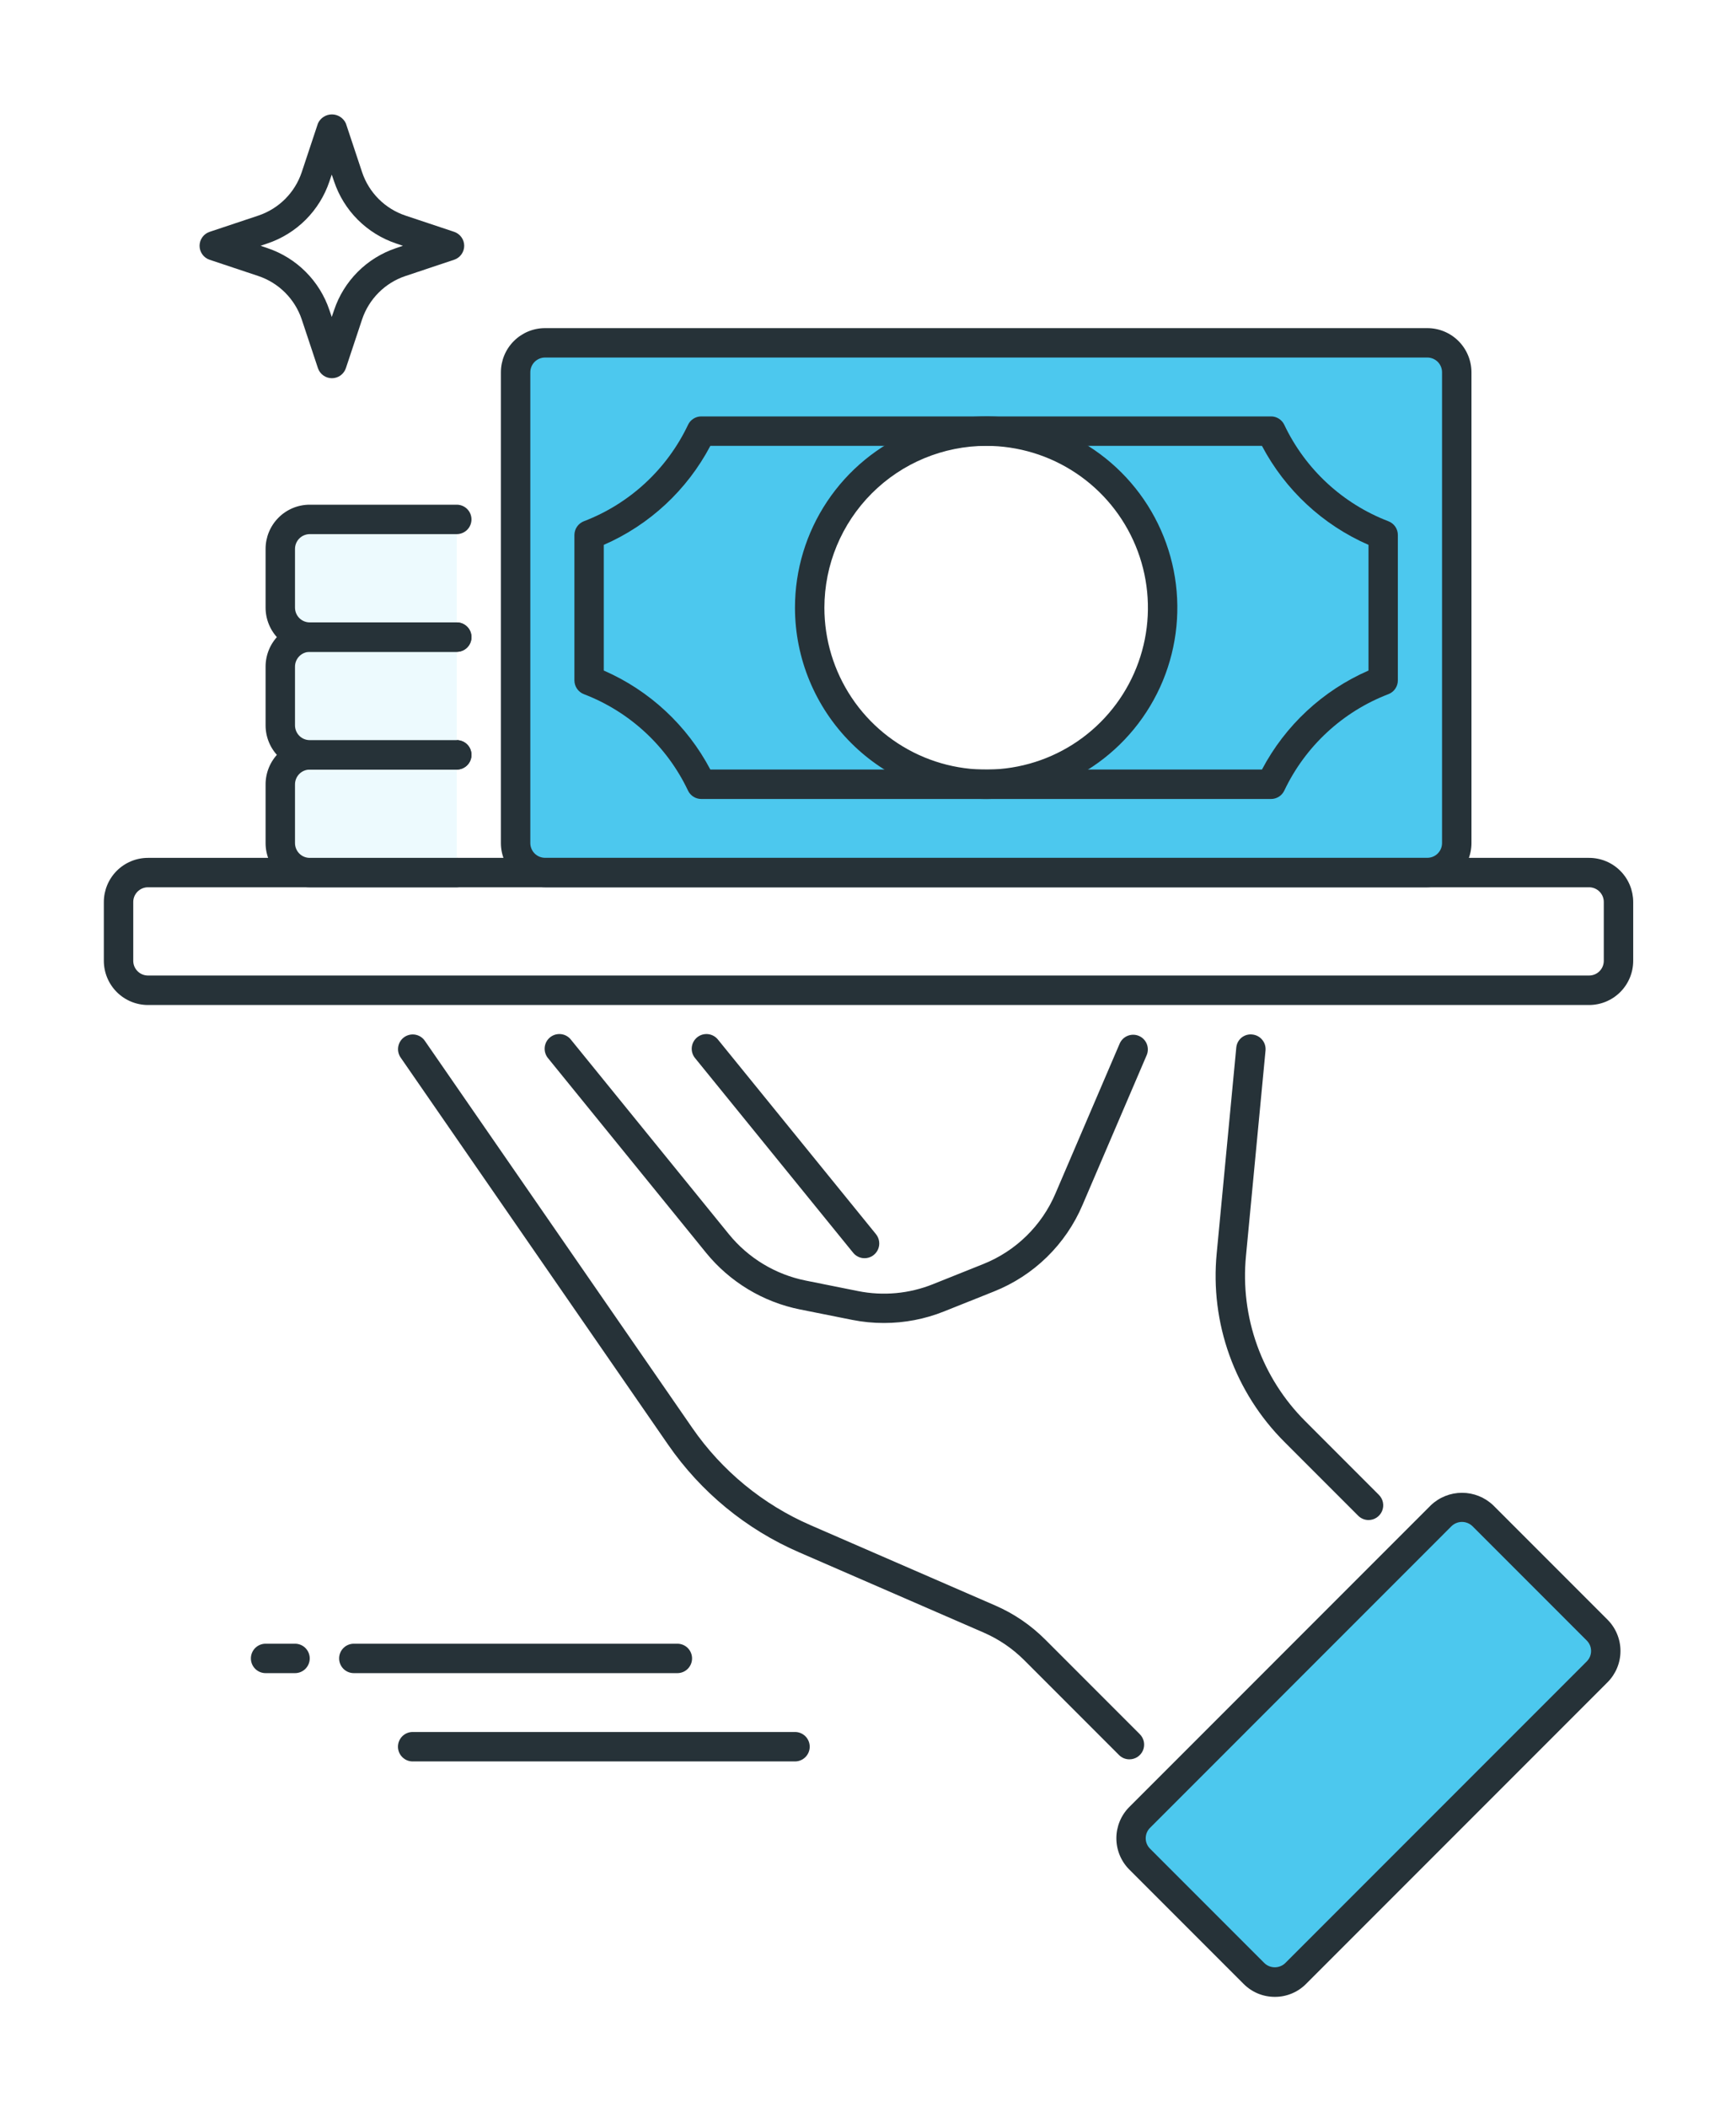 <svg width="75" height="91" viewBox="0 0 75 91" fill="none" xmlns="http://www.w3.org/2000/svg">
<g clip-path="url(#clip0_219_12513)" filter="url(#filter0_d_219_12513)">
<path d="M48.794 71.976C48.92 71.976 49.043 71.939 49.148 71.869C49.252 71.8 49.334 71.7 49.382 71.584C49.43 71.468 49.442 71.34 49.418 71.217C49.393 71.094 49.333 70.981 49.244 70.892L45.155 66.802C44.535 66.181 43.804 65.683 43 65.334L35.025 61.868C32.96 60.972 31.187 59.515 29.907 57.662L18.353 40.946C18.306 40.877 18.245 40.819 18.175 40.773C18.105 40.728 18.026 40.697 17.944 40.682C17.862 40.667 17.778 40.669 17.697 40.686C17.615 40.704 17.538 40.737 17.469 40.785C17.401 40.832 17.342 40.893 17.297 40.963C17.252 41.033 17.221 41.112 17.206 41.194C17.191 41.276 17.192 41.36 17.21 41.442C17.227 41.523 17.261 41.6 17.308 41.669L28.862 58.385C30.276 60.433 32.236 62.044 34.519 63.034L42.492 66.5C43.151 66.785 43.749 67.193 44.256 67.701L48.345 71.791C48.404 71.85 48.474 71.897 48.551 71.929C48.628 71.96 48.711 71.977 48.794 71.976ZM38.191 53.133C39.079 53.133 39.959 52.964 40.784 52.634L42.941 51.772C43.794 51.433 44.572 50.928 45.228 50.287C45.885 49.646 46.409 48.88 46.768 48.035L49.544 41.557C49.606 41.403 49.605 41.231 49.542 41.077C49.479 40.924 49.358 40.801 49.205 40.736C49.052 40.67 48.88 40.668 48.725 40.728C48.57 40.788 48.445 40.907 48.377 41.058L45.601 47.535C45.307 48.227 44.879 48.853 44.341 49.377C43.804 49.902 43.167 50.315 42.469 50.592L40.312 51.455C39.282 51.87 38.154 51.973 37.066 51.754L34.807 51.301C33.503 51.039 32.33 50.331 31.49 49.299L24.673 40.907C24.622 40.839 24.557 40.782 24.483 40.739C24.409 40.697 24.327 40.669 24.242 40.659C24.157 40.649 24.071 40.656 23.989 40.679C23.907 40.703 23.831 40.743 23.764 40.797C23.698 40.851 23.643 40.918 23.603 40.993C23.564 41.069 23.539 41.152 23.532 41.237C23.525 41.322 23.535 41.408 23.562 41.489C23.588 41.57 23.631 41.645 23.687 41.71L30.504 50.101C31.532 51.363 32.966 52.228 34.562 52.548L36.819 52.999C37.271 53.089 37.73 53.134 38.191 53.133ZM59.124 61.642C59.25 61.642 59.373 61.605 59.477 61.535C59.581 61.465 59.663 61.366 59.711 61.249C59.759 61.133 59.772 61.005 59.747 60.882C59.723 60.759 59.662 60.646 59.573 60.557L56.395 57.377C55.466 56.452 54.754 55.331 54.311 54.098C53.867 52.864 53.703 51.547 53.829 50.242L54.674 41.367C54.69 41.199 54.639 41.032 54.531 40.902C54.424 40.772 54.269 40.69 54.101 40.674C54.018 40.664 53.934 40.672 53.853 40.696C53.773 40.72 53.699 40.76 53.634 40.813C53.57 40.867 53.517 40.932 53.478 41.007C53.44 41.081 53.417 41.163 53.41 41.246L52.565 50.122C52.42 51.613 52.608 53.118 53.115 54.528C53.623 55.938 54.436 57.217 55.497 58.275L58.676 61.455C58.734 61.514 58.804 61.561 58.881 61.593C58.958 61.626 59.041 61.642 59.124 61.642Z" fill="#263238"/>
<path d="M69.188 68.013L55.797 81.407C55.401 81.803 54.759 81.803 54.363 81.407L49.059 76.102C48.663 75.706 48.663 75.063 49.059 74.667L62.45 61.273C62.846 60.877 63.488 60.877 63.884 61.273L69.188 66.578C69.585 66.974 69.585 67.617 69.188 68.013Z" fill="#4CC8EE"/>
<path d="M55.076 82.234C55.327 82.235 55.575 82.186 55.806 82.09C56.038 81.994 56.248 81.853 56.424 81.676L69.453 68.645C69.809 68.287 70.009 67.802 70.009 67.297C70.009 66.792 69.809 66.307 69.453 65.949L64.511 61.006C64.147 60.659 63.665 60.466 63.163 60.466C62.66 60.466 62.178 60.659 61.815 61.006L48.786 74.037C48.43 74.395 48.23 74.88 48.23 75.385C48.23 75.89 48.43 76.375 48.786 76.733L53.728 81.676C53.905 81.853 54.115 81.994 54.346 82.09C54.578 82.186 54.826 82.234 55.076 82.234ZM68.554 67.746L55.525 80.777C55.404 80.893 55.243 80.957 55.075 80.957C54.908 80.957 54.747 80.893 54.626 80.777L49.684 75.834C49.625 75.775 49.578 75.705 49.546 75.628C49.514 75.551 49.498 75.468 49.498 75.385C49.498 75.301 49.514 75.219 49.546 75.141C49.578 75.064 49.625 74.994 49.684 74.935L62.712 61.904C62.833 61.789 62.994 61.724 63.161 61.724C63.329 61.724 63.49 61.789 63.611 61.904L68.553 66.847C68.612 66.906 68.659 66.976 68.691 67.053C68.723 67.13 68.739 67.213 68.739 67.296C68.739 67.38 68.723 67.463 68.691 67.54C68.659 67.617 68.612 67.687 68.553 67.746H68.554Z" fill="#263238"/>
<path d="M6.392 39.401H68.653C69.159 39.4 69.643 39.199 70 38.842C70.358 38.484 70.558 38 70.559 37.494V34.953C70.558 34.447 70.358 33.963 70 33.605C69.643 33.248 69.159 33.047 68.653 33.047H6.392C5.887 33.047 5.402 33.248 5.045 33.605C4.688 33.963 4.487 34.447 4.486 34.953V37.494C4.487 38 4.688 38.484 5.045 38.842C5.402 39.199 5.887 39.4 6.392 39.401ZM68.653 34.317C68.822 34.317 68.983 34.384 69.102 34.503C69.221 34.622 69.288 34.783 69.288 34.952V37.493C69.288 37.662 69.221 37.823 69.102 37.942C68.983 38.061 68.822 38.128 68.653 38.128H6.392C6.224 38.128 6.063 38.061 5.944 37.942C5.824 37.823 5.757 37.662 5.757 37.493V34.952C5.757 34.783 5.824 34.622 5.944 34.503C6.063 34.384 6.224 34.317 6.392 34.317H68.653ZM37.352 50.335C37.472 50.335 37.589 50.301 37.691 50.237C37.792 50.172 37.874 50.081 37.925 49.972C37.977 49.864 37.997 49.743 37.982 49.624C37.968 49.505 37.92 49.392 37.845 49.298L31.028 40.907C30.976 40.839 30.911 40.782 30.837 40.739C30.763 40.697 30.681 40.669 30.596 40.659C30.512 40.649 30.426 40.656 30.344 40.679C30.262 40.703 30.185 40.743 30.119 40.797C30.052 40.851 29.998 40.918 29.958 40.993C29.918 41.069 29.894 41.152 29.886 41.237C29.879 41.322 29.889 41.408 29.916 41.489C29.943 41.57 29.985 41.645 30.042 41.71L36.859 50.101C36.918 50.174 36.993 50.233 37.079 50.274C37.164 50.315 37.257 50.335 37.352 50.335ZM11.475 68.254H12.746C12.914 68.254 13.076 68.187 13.195 68.068C13.314 67.948 13.381 67.787 13.381 67.618C13.381 67.45 13.314 67.288 13.195 67.169C13.076 67.05 12.914 66.983 12.746 66.983H11.475C11.306 66.983 11.145 67.05 11.025 67.169C10.906 67.288 10.839 67.45 10.839 67.618C10.839 67.787 10.906 67.948 11.025 68.068C11.145 68.187 11.306 68.254 11.475 68.254ZM15.287 68.254H29.264C29.432 68.254 29.594 68.187 29.713 68.068C29.832 67.948 29.899 67.787 29.899 67.618C29.899 67.45 29.832 67.288 29.713 67.169C29.594 67.05 29.432 66.983 29.264 66.983H15.287C15.118 66.983 14.956 67.05 14.837 67.169C14.718 67.288 14.651 67.45 14.651 67.618C14.651 67.787 14.718 67.948 14.837 68.068C14.956 68.187 15.118 68.254 15.287 68.254ZM17.827 72.067H34.346C34.515 72.067 34.677 71.999 34.796 71.88C34.915 71.761 34.982 71.6 34.982 71.431C34.982 71.262 34.915 71.101 34.796 70.981C34.677 70.862 34.515 70.795 34.346 70.795H17.828C17.66 70.795 17.498 70.862 17.379 70.981C17.26 71.101 17.193 71.262 17.193 71.431C17.193 71.6 17.26 71.761 17.379 71.88C17.498 71.999 17.659 72.067 17.827 72.067ZM14.334 12.333C14.469 12.334 14.6 12.293 14.709 12.215C14.818 12.137 14.9 12.026 14.943 11.899L15.644 9.791C15.79 9.356 16.035 8.961 16.36 8.636C16.684 8.311 17.08 8.066 17.515 7.92L19.622 7.217C19.748 7.174 19.858 7.093 19.935 6.985C20.013 6.877 20.055 6.748 20.055 6.614C20.055 6.481 20.013 6.352 19.935 6.244C19.858 6.136 19.748 6.055 19.622 6.012L17.515 5.309C17.08 5.163 16.684 4.918 16.36 4.594C16.035 4.269 15.79 3.874 15.644 3.438L14.943 1.33C14.89 1.214 14.805 1.116 14.698 1.047C14.591 0.977 14.467 0.941 14.339 0.941C14.212 0.941 14.087 0.977 13.98 1.047C13.873 1.116 13.788 1.214 13.736 1.33L13.035 3.438C12.889 3.874 12.644 4.269 12.319 4.594C11.994 4.918 11.599 5.163 11.164 5.309L9.057 6.012C8.93 6.054 8.82 6.135 8.742 6.243C8.664 6.352 8.622 6.482 8.622 6.615C8.622 6.748 8.664 6.878 8.742 6.986C8.82 7.095 8.93 7.176 9.057 7.218L11.164 7.921C11.599 8.067 11.994 8.312 12.319 8.637C12.643 8.962 12.889 9.357 13.035 9.792L13.736 11.9C13.778 12.025 13.858 12.134 13.966 12.212C14.073 12.29 14.202 12.332 14.334 12.333ZM17.407 6.614L17.109 6.715C16.487 6.924 15.921 7.274 15.457 7.738C14.993 8.203 14.642 8.768 14.434 9.391L14.332 9.689L14.231 9.391C14.022 8.768 13.671 8.203 13.207 7.739C12.743 7.274 12.177 6.924 11.555 6.715L11.257 6.614L11.555 6.513C12.177 6.304 12.743 5.953 13.207 5.489C13.671 5.025 14.022 4.46 14.231 3.837L14.332 3.539L14.434 3.837C14.643 4.46 14.993 5.025 15.457 5.489C15.922 5.953 16.487 6.304 17.109 6.513L17.407 6.614Z" fill="#263238"/>
<path d="M23.289 10.805H61.921C62.481 10.805 62.935 11.259 62.935 11.819V32.667C62.935 33.227 62.481 33.682 61.921 33.682H23.289C22.729 33.682 22.275 33.227 22.275 32.667V11.819C22.275 11.259 22.729 10.805 23.289 10.805Z" fill="#4CC8EE"/>
<path d="M23.546 34.317H61.665C62.17 34.316 62.655 34.115 63.012 33.758C63.369 33.4 63.57 32.916 63.571 32.41V12.076C63.57 11.571 63.369 11.086 63.012 10.729C62.655 10.371 62.17 10.17 61.665 10.17H23.546C23.041 10.17 22.557 10.371 22.199 10.729C21.842 11.086 21.641 11.571 21.64 12.076V32.41C21.641 32.916 21.842 33.4 22.199 33.758C22.557 34.115 23.041 34.316 23.546 34.317ZM61.665 11.44C61.833 11.44 61.995 11.507 62.114 11.626C62.233 11.745 62.3 11.907 62.3 12.075V32.409C62.3 32.578 62.233 32.739 62.114 32.858C61.995 32.977 61.833 33.044 61.665 33.044H23.546C23.378 33.044 23.217 32.977 23.098 32.858C22.979 32.739 22.912 32.578 22.911 32.409V12.075C22.912 11.907 22.979 11.745 23.098 11.626C23.217 11.507 23.378 11.44 23.546 11.44H61.665Z" fill="#263238"/>
<path d="M19.735 33.681H13.382C13.215 33.681 13.05 33.648 12.896 33.584C12.741 33.52 12.601 33.427 12.483 33.309C12.365 33.191 12.271 33.05 12.207 32.896C12.144 32.742 12.111 32.577 12.111 32.41V29.868C12.111 29.531 12.245 29.208 12.483 28.969C12.722 28.731 13.045 28.597 13.382 28.597H19.735" fill="#EDFAFE"/>
<path d="M13.38 34.318H19.733C19.902 34.318 20.063 34.251 20.183 34.132C20.302 34.013 20.369 33.851 20.369 33.682C20.369 33.514 20.302 33.352 20.183 33.233C20.063 33.114 19.902 33.047 19.733 33.047H13.38C13.212 33.047 13.051 32.98 12.932 32.861C12.813 32.742 12.746 32.58 12.745 32.412V29.87C12.746 29.702 12.813 29.541 12.932 29.421C13.051 29.302 13.212 29.235 13.38 29.235H19.733C19.902 29.235 20.063 29.168 20.183 29.049C20.302 28.93 20.369 28.768 20.369 28.599C20.369 28.431 20.302 28.269 20.183 28.15C20.063 28.031 19.902 27.964 19.733 27.964H13.38C12.875 27.964 12.39 28.165 12.033 28.523C11.676 28.88 11.475 29.365 11.474 29.87V32.412C11.475 32.917 11.676 33.402 12.033 33.759C12.39 34.117 12.875 34.318 13.38 34.318Z" fill="#263238"/>
<path d="M19.735 28.598H13.382C13.045 28.598 12.722 28.464 12.483 28.226C12.245 27.987 12.111 27.664 12.111 27.327V24.785C12.111 24.618 12.144 24.453 12.207 24.299C12.271 24.144 12.365 24.004 12.483 23.886C12.601 23.768 12.741 23.674 12.896 23.611C13.05 23.547 13.215 23.514 13.382 23.514H19.735" fill="#EDFAFE"/>
<path d="M13.38 29.233H19.733C19.902 29.233 20.063 29.166 20.183 29.047C20.302 28.928 20.369 28.766 20.369 28.598C20.369 28.429 20.302 28.267 20.183 28.148C20.063 28.029 19.902 27.962 19.733 27.962H13.38C13.212 27.962 13.051 27.895 12.932 27.776C12.813 27.657 12.746 27.495 12.745 27.327V24.785C12.746 24.617 12.813 24.456 12.932 24.337C13.051 24.218 13.212 24.151 13.38 24.15H19.733C19.902 24.15 20.063 24.083 20.183 23.964C20.302 23.845 20.369 23.683 20.369 23.515C20.369 23.346 20.302 23.184 20.183 23.065C20.063 22.946 19.902 22.879 19.733 22.879H13.38C12.875 22.88 12.39 23.081 12.033 23.438C11.676 23.795 11.475 24.28 11.474 24.785V27.327C11.475 27.832 11.676 28.317 12.033 28.674C12.39 29.032 12.875 29.233 13.38 29.233Z" fill="#263238"/>
<path d="M19.735 23.514H13.382C13.045 23.514 12.722 23.38 12.483 23.142C12.245 22.904 12.111 22.58 12.111 22.243V19.701C12.111 19.535 12.144 19.369 12.207 19.215C12.271 19.061 12.365 18.92 12.483 18.802C12.601 18.684 12.741 18.59 12.896 18.527C13.05 18.463 13.215 18.43 13.382 18.43H19.735" fill="#EDFAFE"/>
<path d="M13.38 24.149H19.733C19.902 24.149 20.063 24.082 20.183 23.963C20.302 23.844 20.369 23.682 20.369 23.514C20.369 23.345 20.302 23.183 20.183 23.064C20.063 22.945 19.902 22.878 19.733 22.878H13.38C13.212 22.878 13.051 22.811 12.932 22.692C12.813 22.573 12.746 22.411 12.745 22.243V19.701C12.746 19.533 12.813 19.372 12.932 19.253C13.051 19.134 13.212 19.067 13.38 19.066H19.733C19.902 19.066 20.063 18.999 20.183 18.88C20.302 18.761 20.369 18.599 20.369 18.431C20.369 18.262 20.302 18.101 20.183 17.981C20.063 17.862 19.902 17.795 19.733 17.795H13.38C12.875 17.795 12.39 17.996 12.033 18.354C11.676 18.711 11.475 19.196 11.474 19.701V22.243C11.475 22.748 11.676 23.233 12.033 23.59C12.39 23.948 12.875 24.149 13.38 24.149Z" fill="#263238"/>
<path d="M42.605 29.869C38.395 29.869 34.981 26.454 34.981 22.243C34.981 18.032 38.395 14.618 42.605 14.618C46.816 14.618 50.229 18.032 50.229 22.243C50.229 26.454 46.816 29.869 42.605 29.869Z" fill="white"/>
<path d="M42.605 30.505C44.238 30.505 45.835 30.02 47.193 29.113C48.552 28.205 49.61 26.914 50.236 25.405C50.861 23.895 51.024 22.234 50.706 20.631C50.387 19.029 49.6 17.557 48.445 16.401C47.29 15.246 45.818 14.459 44.216 14.14C42.614 13.822 40.953 13.985 39.444 14.61C37.934 15.236 36.644 16.295 35.737 17.653C34.829 19.012 34.345 20.609 34.345 22.243C34.347 24.434 35.218 26.534 36.767 28.082C38.315 29.631 40.415 30.502 42.605 30.505ZM42.605 15.254C43.987 15.254 45.338 15.664 46.487 16.432C47.637 17.2 48.532 18.292 49.061 19.569C49.59 20.846 49.729 22.252 49.459 23.608C49.189 24.964 48.524 26.209 47.546 27.187C46.569 28.165 45.324 28.831 43.968 29.1C42.612 29.37 41.207 29.232 39.93 28.703C38.653 28.173 37.561 27.277 36.794 26.128C36.026 24.978 35.616 23.627 35.616 22.244C35.618 20.391 36.355 18.615 37.666 17.304C38.976 15.994 40.752 15.257 42.605 15.254Z" fill="#263238"/>
<path d="M30.299 30.504H54.912C55.032 30.504 55.149 30.47 55.251 30.406C55.352 30.342 55.433 30.25 55.485 30.142C56.394 28.226 58.005 26.734 59.985 25.976C60.105 25.93 60.208 25.848 60.28 25.742C60.352 25.637 60.391 25.511 60.391 25.383V19.105C60.392 18.977 60.353 18.851 60.281 18.745C60.208 18.639 60.105 18.558 59.985 18.511C58.005 17.753 56.393 16.26 55.484 14.344C55.432 14.235 55.351 14.144 55.25 14.08C55.148 14.016 55.031 13.982 54.911 13.983H30.299C30.179 13.982 30.061 14.016 29.96 14.08C29.858 14.144 29.777 14.235 29.726 14.344C28.817 16.261 27.204 17.754 25.222 18.511C25.103 18.558 25 18.64 24.928 18.745C24.855 18.851 24.817 18.977 24.816 19.105V25.383C24.817 25.511 24.855 25.636 24.928 25.742C25 25.848 25.103 25.93 25.222 25.976C27.203 26.734 28.815 28.226 29.724 30.142C29.775 30.251 29.857 30.342 29.959 30.406C30.061 30.471 30.178 30.504 30.299 30.504ZM54.52 29.233H30.689C29.684 27.327 28.06 25.819 26.085 24.957V19.53C28.061 18.669 29.684 17.161 30.689 15.254H54.519C55.525 17.16 57.148 18.668 59.123 19.53V24.957C57.148 25.819 55.525 27.327 54.52 29.233Z" fill="#263238"/>
</g>
<defs>
<filter id="filter0_d_219_12513" x="0.485" y="0.941" width="74.075" height="89.292" filterUnits="userSpaceOnUse" color-interpolation-filters="sRGB">
<feFlood flood-opacity="0" result="BackgroundImageFix"/>
<feColorMatrix in="SourceAlpha" type="matrix" values="0 0 0 0 0 0 0 0 0 0 0 0 0 0 0 0 0 0 127 0" result="hardAlpha"/>
<feOffset dy="4"/>
<feGaussianBlur stdDeviation="2"/>
<feComposite in2="hardAlpha" operator="out"/>
<feColorMatrix type="matrix" values="0 0 0 0 0 0 0 0 0 0 0 0 0 0 0 0 0 0 0.25 0"/>
<feBlend mode="normal" in2="BackgroundImageFix" result="effect1_dropShadow_219_12513"/>
<feBlend mode="normal" in="SourceGraphic" in2="effect1_dropShadow_219_12513" result="shape"/>
</filter>
<clipPath id="clip0_219_12513">
<rect width="66.075" height="81.293" fill="white" transform="matrix(-1 0 0 1 70.56 0.941)"/>
</clipPath>
</defs>
</svg>
